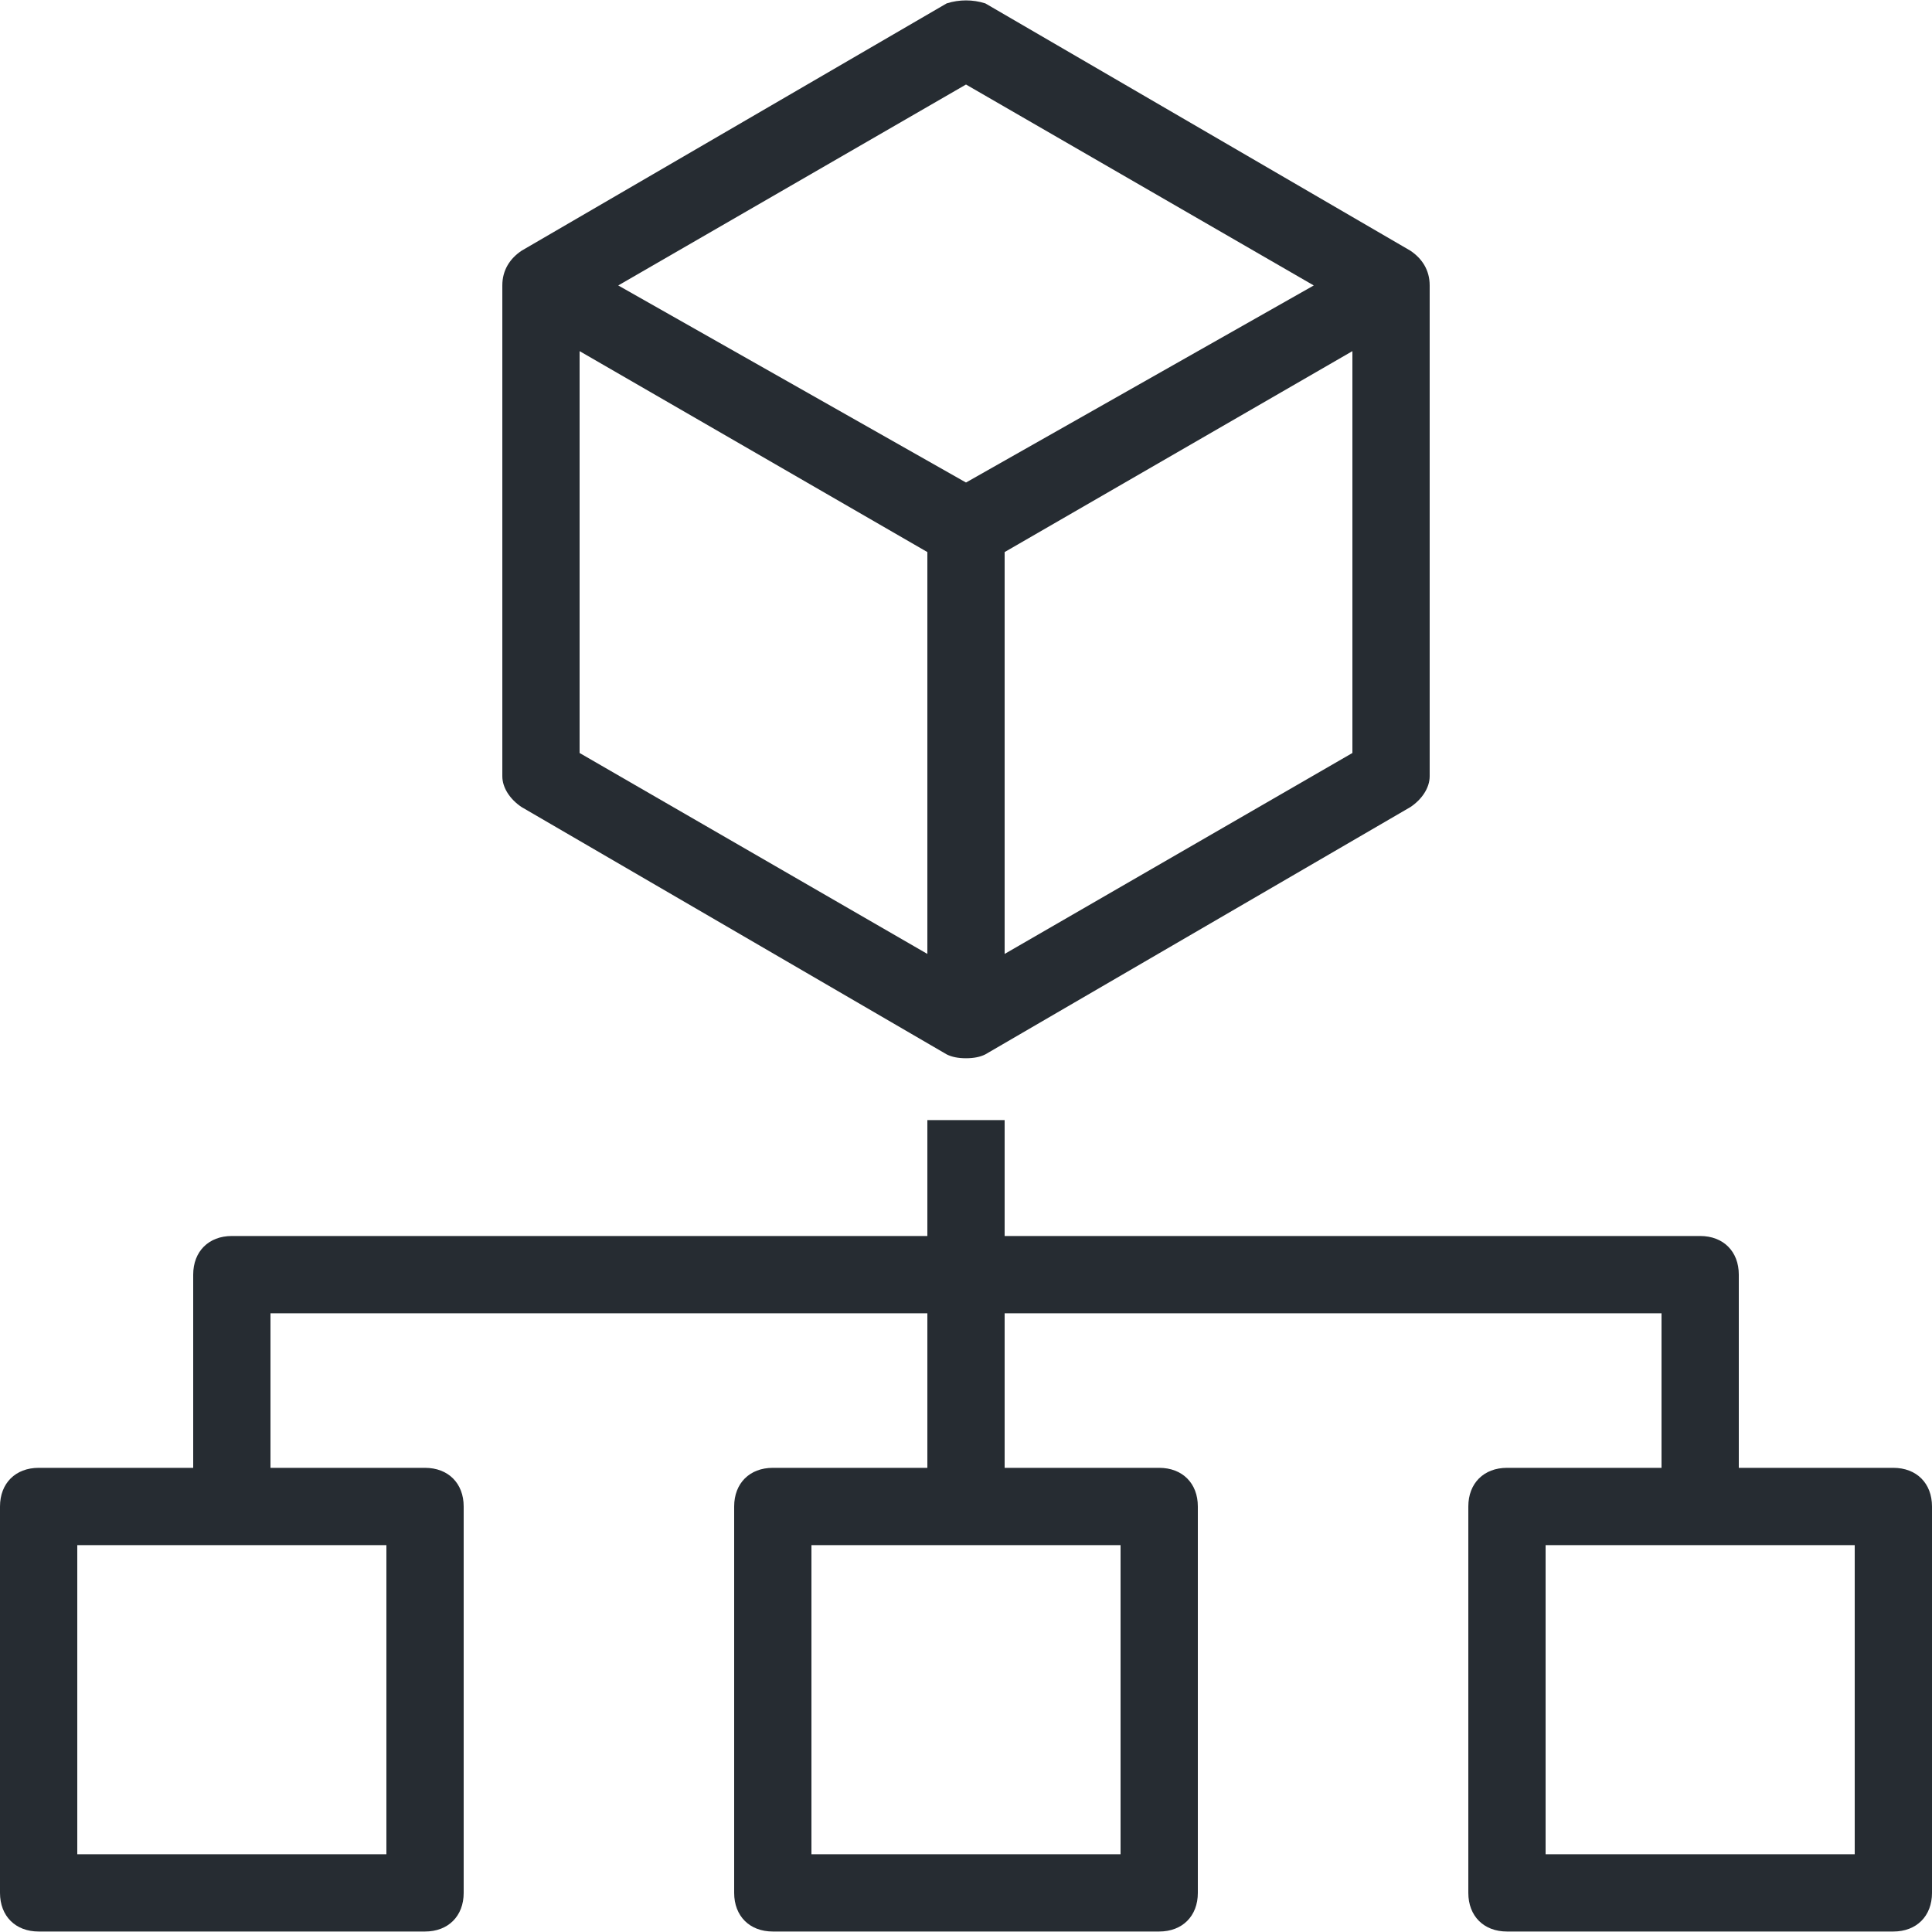 <svg xmlns="http://www.w3.org/2000/svg" width="32" height="32" viewBox="0 0 32 32" fill="none">
  <g clip-path="url(#clip0_931_673)">
    <path d="M32 24.952V31.352C32 31.736 31.744 31.992 31.36 31.992H24.96C24.576 31.992 24.32 31.736 24.32 31.352V24.952C24.32 24.568 24.576 24.312 24.96 24.312H27.52V21.752H16.64V24.312H19.2C19.584 24.312 19.84 24.568 19.84 24.952V31.352C19.84 31.736 19.584 31.992 19.2 31.992H12.8C12.416 31.992 12.16 31.736 12.16 31.352V24.952C12.16 24.568 12.416 24.312 12.8 24.312H15.36V21.752H4.48V24.312H7.04C7.424 24.312 7.68 24.568 7.68 24.952V31.352C7.68 31.736 7.424 31.992 7.04 31.992H0.64C0.256 31.992 0 31.736 0 31.352V24.952C0 24.568 0.256 24.312 0.64 24.312H3.2V21.112C3.2 20.728 3.456 20.472 3.84 20.472H15.36V18.552H16.64V20.472H28.16C28.544 20.472 28.8 20.728 28.8 21.112V24.312H31.36C31.744 24.312 32 24.568 32 24.952ZM13.44 30.712H18.56V25.592H13.44V30.712ZM1.28 30.712H6.4V25.592H1.28V30.712ZM25.6 30.712H30.72V25.592H25.6V30.712ZM8.32 12.856V4.728C8.32 4.472 8.448 4.28 8.64 4.152L15.68 0.056C15.888 -0.01 16.112 -0.01 16.32 0.056L23.36 4.152C23.552 4.28 23.68 4.472 23.68 4.728V12.856C23.68 13.048 23.552 13.24 23.36 13.368L16.32 17.464C16.235 17.507 16.128 17.528 16 17.528C15.872 17.528 15.765 17.507 15.68 17.464L8.64 13.368C8.448 13.24 8.32 13.048 8.32 12.856ZM22.4 12.472V5.816L16.64 9.144V15.8L22.4 12.472ZM9.6 12.472L15.36 15.8V9.144L9.6 5.816V12.472ZM10.24 4.728L16 7.992L21.76 4.728L16 1.4L10.24 4.728Z" fill="#262C32"/>
  </g>
  <defs>
    <clipPath id="clip0_931_673">
      <rect width="32" height="32" fill="white"/>
    </clipPath>
  </defs>
</svg>